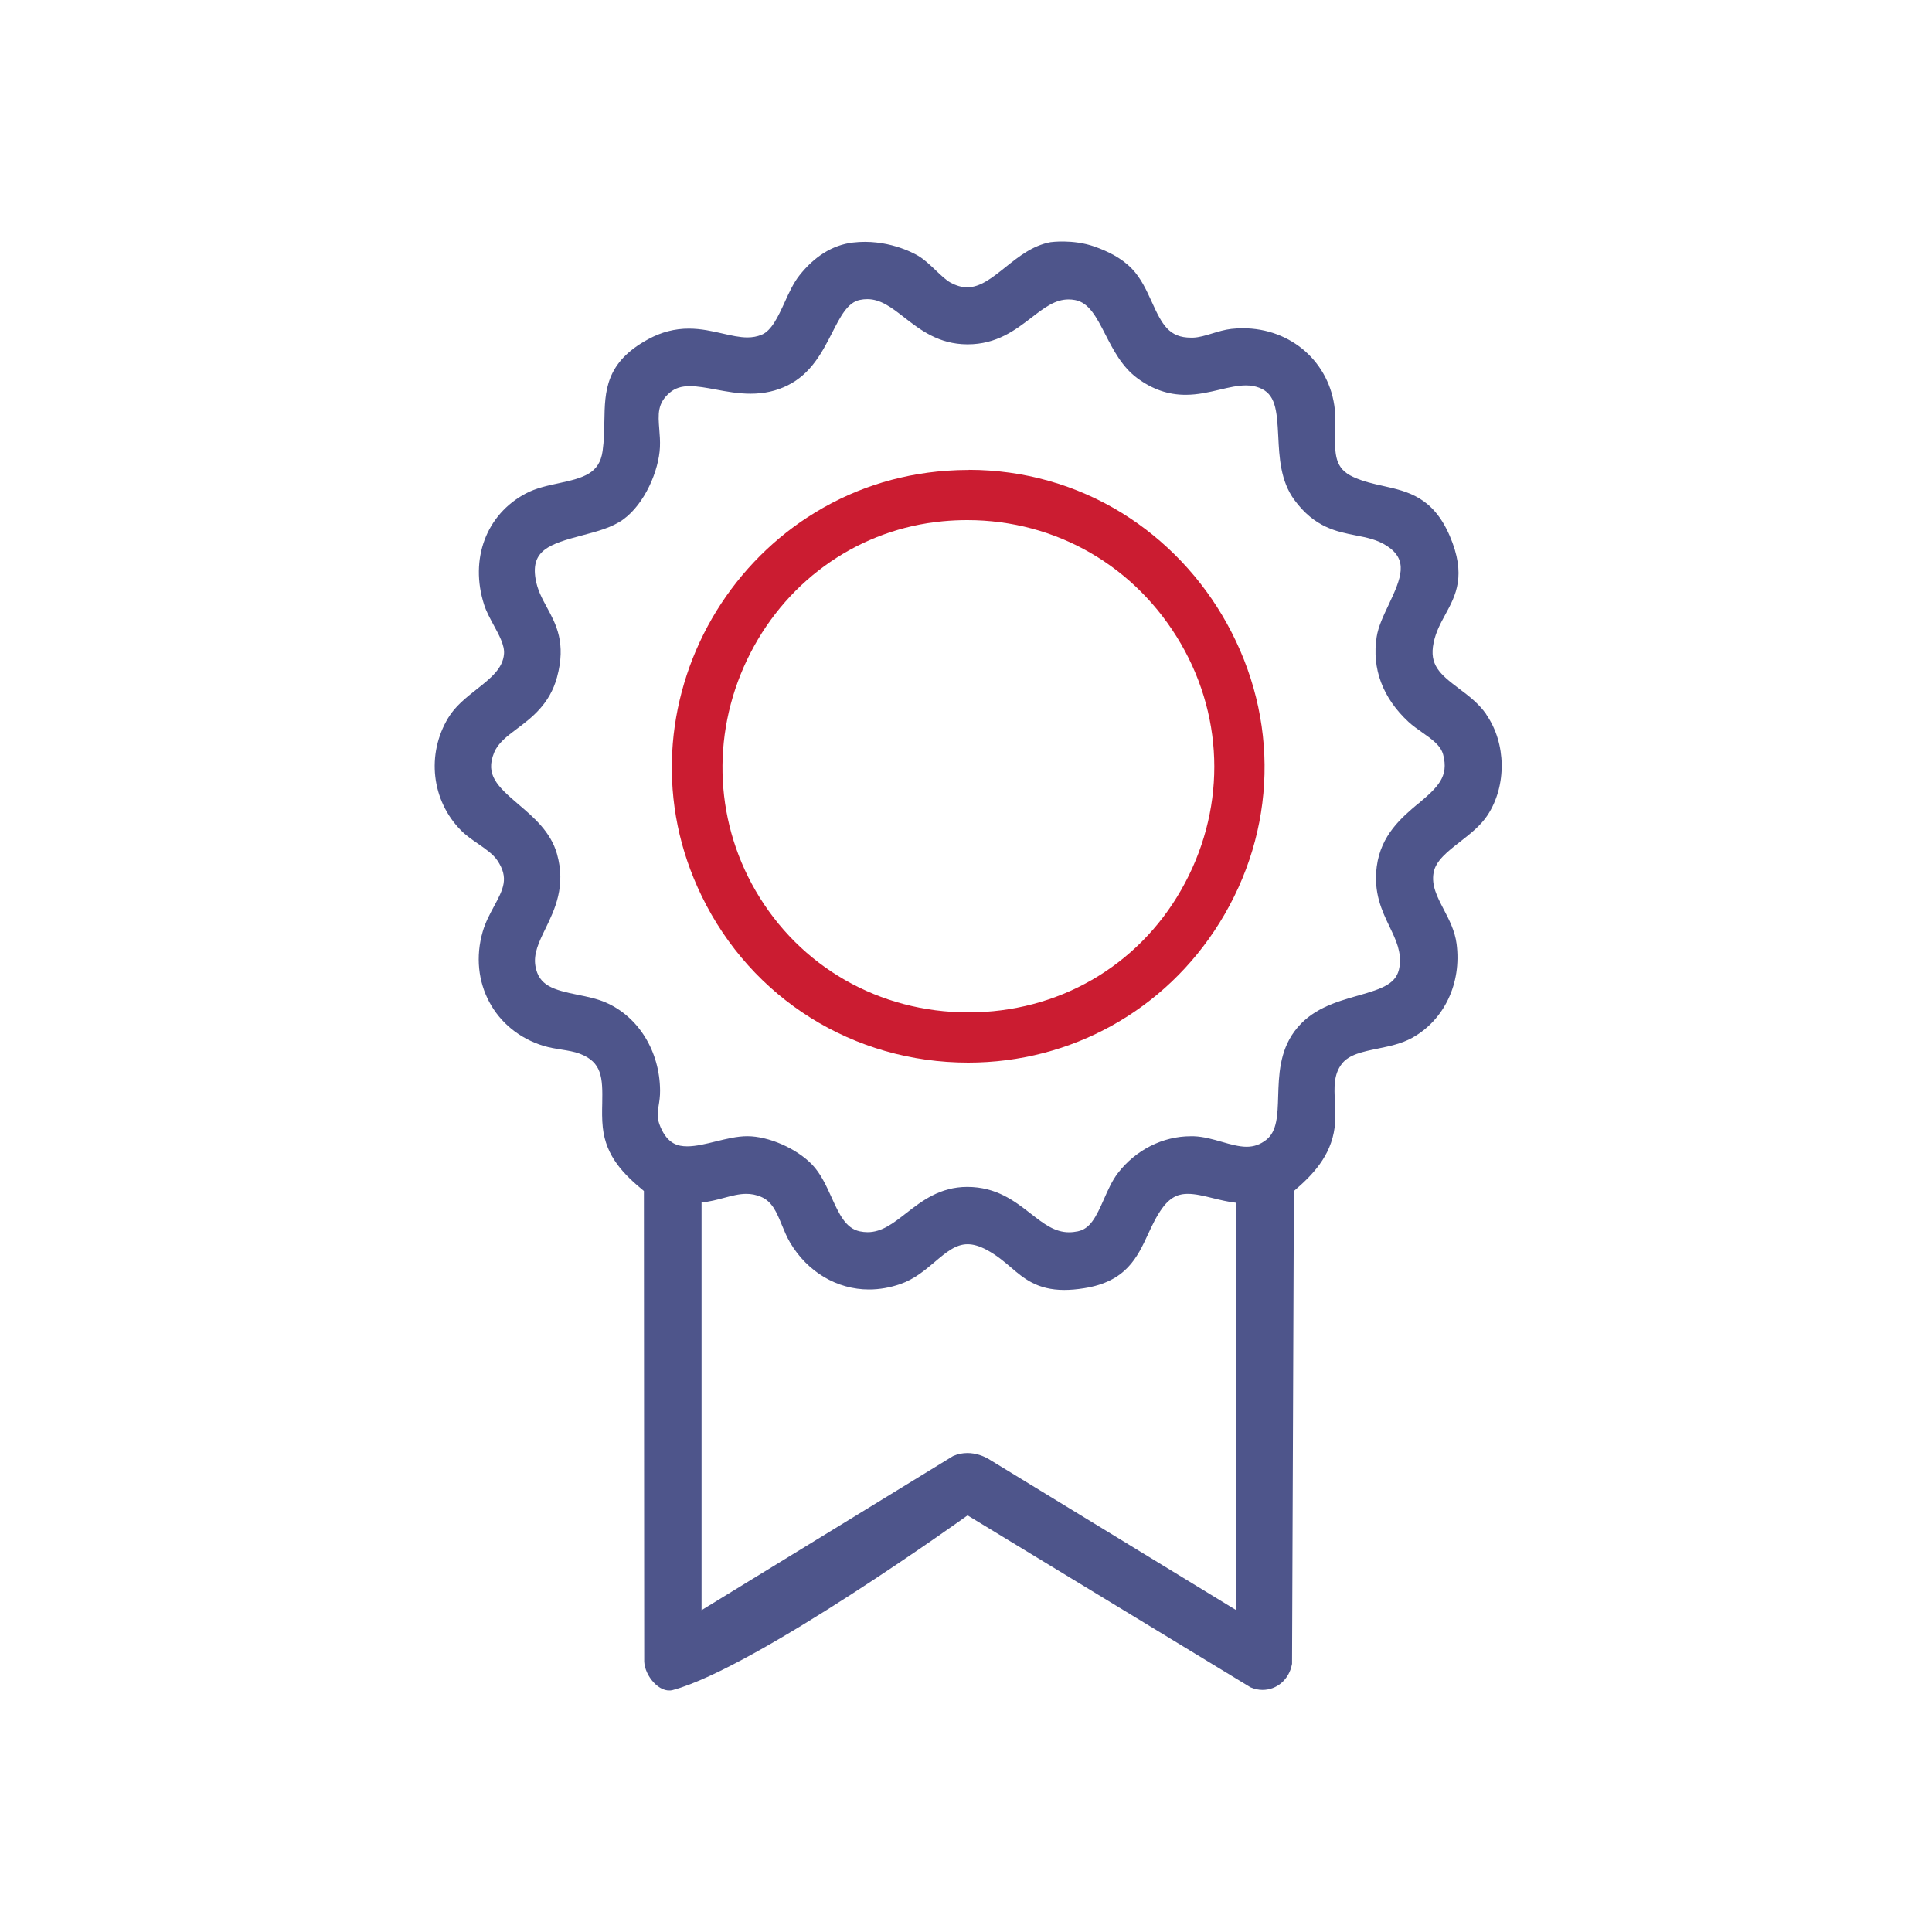<?xml version="1.0" encoding="UTF-8"?>
<svg xmlns="http://www.w3.org/2000/svg" xmlns:xlink="http://www.w3.org/1999/xlink" width="440px" height="440px" viewBox="0 0 440 440" version="1.1">
  <title>3er_Bildreihe_Bewertung_928</title>
  <g id="3er_Bildreihe_Bewertung_928" stroke="none" stroke-width="1" fill="none" fill-rule="evenodd">
    <g id="ABS_Icons_Bewertung_2c" transform="translate(99, 55)" fill-rule="nonzero">
      <path d="M239.485,107.667 C237.768,105.197 235.472,103.465 233.25,101.797 C228.891,98.514 226.468,96.413 227.49,91.419 C227.995,88.949 229.038,87.017 230.144,84.99 C232.545,80.577 235.02,76.017 231.165,67.032 C227.374,58.207 221.603,56.919 216.011,55.673 C213.768,55.177 211.451,54.66 209.198,53.625 C205.059,51.746 204.933,48.642 205.08,43.321 C205.122,41.695 205.175,40.017 205.006,38.359 C203.932,27.581 195.107,19.758 184.029,19.758 C183.165,19.758 182.291,19.81 181.428,19.905 C179.922,20.074 178.479,20.518 177.078,20.94 C175.551,21.405 174.098,21.848 172.719,21.901 L172.255,21.901 C167.253,21.901 165.673,18.966 163.325,13.782 C162.114,11.122 160.871,8.367 158.755,6.171 C156.375,3.711 153.184,2.18 150.235,1.145 C145.338,-0.575 140.241,0.153 140.241,0.153 C136.166,0.913 133.006,3.436 129.942,5.886 C127.014,8.229 124.255,10.436 121.275,10.436 C120.053,10.436 118.8,10.077 117.452,9.348 C116.462,8.81 115.262,7.659 114.103,6.561 C112.819,5.337 111.492,4.07 110.091,3.246 C108.933,2.56 102.92,-0.67 95.242,0.238 C90.514,0.797 86.407,3.5 83.079,7.701 C81.71,9.422 80.689,11.66 79.709,13.825 C78.246,17.023 76.74,20.328 74.412,21.257 C73.433,21.647 72.38,21.848 71.211,21.848 C69.452,21.848 67.557,21.415 65.566,20.961 C63.271,20.433 60.68,19.842 57.879,19.842 C54.646,19.842 51.634,20.623 48.654,22.239 C38.86,27.549 38.755,34.063 38.639,40.967 C38.607,43.131 38.565,45.369 38.239,47.713 C37.522,52.801 33.984,53.815 28.287,55.04 C25.717,55.589 23.063,56.159 20.747,57.383 C11.732,62.145 7.92,72.322 11.248,82.699 C11.753,84.283 12.617,85.856 13.438,87.376 C14.66,89.625 15.934,91.947 15.787,93.89 C15.534,97.258 12.754,99.453 9.521,102.008 C7.13,103.898 4.666,105.84 3.076,108.49 C-1.937,116.799 -0.726,127.345 6.003,134.134 C7.12,135.263 8.52,136.224 9.858,137.153 C11.553,138.325 13.301,139.528 14.249,140.932 C16.987,144.965 15.597,147.531 13.501,151.426 C12.543,153.2 11.553,155.037 10.932,157.18 C7.625,168.603 13.607,179.793 24.843,183.203 C26.17,183.604 27.518,183.815 28.824,184.027 C30.34,184.269 31.762,184.491 33.047,184.977 C38.091,186.919 38.27,190.35 38.154,196.252 C38.112,198.057 38.081,199.915 38.281,201.773 C38.986,208.382 43.041,212.457 47.643,216.236 L47.716,323.349 L47.716,323.444 C47.864,326.664 51.192,330.707 54.214,329.894 C73.054,324.848 121.359,290.115 121.359,290.115 L185.619,329.166 L185.745,329.25 L185.893,329.314 C186.746,329.673 187.641,329.863 188.536,329.863 C191.801,329.863 194.549,327.498 195.213,324.12 L195.255,323.919 L195.255,323.718 L195.676,216.247 C199.836,212.7 204.101,208.34 204.954,201.773 C205.217,199.799 205.112,197.867 205.017,195.998 C204.848,192.62 204.701,189.706 206.618,187.246 C208.25,185.146 211.409,184.502 214.758,183.815 C217.422,183.266 220.171,182.707 222.593,181.366 C229.933,177.302 233.914,168.888 232.724,159.925 C232.334,156.979 231.049,154.509 229.807,152.123 C228.28,149.188 226.963,146.654 227.5,143.709 C227.985,141.027 230.681,138.916 233.545,136.688 C235.841,134.894 238.21,133.046 239.79,130.639 C244.181,123.925 244.055,114.286 239.485,107.72 L239.485,107.667 L239.485,107.667 Z M118.01,276.623 L117.884,276.708 L60.775,311.704 L60.775,218.844 C62.618,218.686 64.282,218.232 65.914,217.799 C67.662,217.334 69.315,216.891 70.969,216.891 C72.117,216.891 73.201,217.102 74.286,217.556 C76.855,218.612 77.887,221.114 79.077,224.017 C79.625,225.347 80.194,226.73 80.941,227.997 C84.901,234.68 91.62,238.67 98.907,238.67 C101.298,238.67 103.709,238.248 106.079,237.424 C109.238,236.327 111.713,234.236 113.893,232.389 C116.441,230.235 118.642,228.366 121.359,228.366 C122.654,228.366 124.066,228.778 125.645,229.612 C127.93,230.826 129.584,232.241 131.185,233.603 C134.154,236.147 137.229,238.776 143.379,238.776 C144.769,238.776 146.244,238.649 147.897,238.385 C157.459,236.876 160.008,231.375 162.472,226.054 C163.399,224.049 164.368,221.969 165.737,220.1 C167.811,217.271 169.823,216.891 171.529,216.891 C173.235,216.891 175.141,217.355 177.152,217.852 C178.89,218.274 180.669,218.717 182.544,218.928 L182.544,311.704 L126.635,277.573 C125.013,276.507 123.128,275.916 121.328,275.916 C120.222,275.916 119.148,276.127 118.158,276.56 L118.021,276.623 L118.021,276.623 L118.01,276.623 Z M143.285,236.664 L143.411,236.664 L143.285,236.664 Z M188.536,327.698 L188.473,327.698 L188.631,327.698 L188.536,327.698 Z M224.036,127.968 C220.234,131.167 215.495,135.147 214.547,142.336 C213.758,148.312 215.737,152.45 217.486,156.092 C218.949,159.143 220.213,161.783 219.729,165.161 C219.181,169.025 215.937,170.133 210.251,171.749 C205.238,173.174 199.551,174.789 195.802,179.888 C192.401,184.512 192.243,189.907 192.095,194.658 C191.969,198.944 191.853,202.639 189.4,204.571 C188.02,205.658 186.588,206.165 184.903,206.165 C183.218,206.165 181.27,205.626 179.29,205.056 C177.236,204.465 175.12,203.853 172.866,203.768 C172.634,203.768 172.403,203.768 172.16,203.768 C165.821,203.768 159.618,206.914 155.585,212.172 C154.268,213.893 153.342,216.004 152.436,218.052 C150.593,222.254 149.266,224.851 146.454,225.432 C145.77,225.569 145.106,225.643 144.475,225.643 C141.189,225.643 138.693,223.69 135.787,221.43 C132.111,218.559 127.952,215.318 121.296,215.307 C115.083,215.307 110.955,218.506 107.321,221.335 C104.362,223.637 101.803,225.622 98.591,225.622 C98.023,225.622 97.422,225.558 96.812,225.432 C93.589,224.766 92.083,221.452 90.346,217.619 C89.145,214.98 87.902,212.246 85.923,210.198 C82.363,206.524 76.034,203.758 71.19,203.758 C68.862,203.758 66.409,204.37 64.029,204.951 C61.807,205.5 59.5,206.07 57.521,206.07 C55.436,206.07 53.087,205.553 51.434,201.699 C50.539,199.609 50.718,198.49 51.002,196.801 C51.16,195.829 51.339,194.731 51.328,193.359 C51.265,184.417 46.411,176.552 38.955,173.311 C36.975,172.445 34.742,171.991 32.583,171.559 C27.107,170.44 23.716,169.532 22.937,165.013 C22.453,162.194 23.737,159.545 25.233,156.472 C27.328,152.165 29.93,146.813 27.844,139.465 C26.423,134.45 22.537,131.135 19.104,128.211 C14.186,124.02 11.5,121.412 13.522,116.429 C14.418,114.212 16.439,112.692 18.788,110.929 C22.084,108.448 26.191,105.355 27.855,99.242 C29.972,91.451 27.634,87.154 25.57,83.354 C24.443,81.274 23.369,79.31 22.958,76.766 C21.916,70.326 26.117,68.891 33.615,66.916 C36.943,66.04 40.387,65.132 42.893,63.327 C47.853,59.759 51.065,52.136 51.297,46.826 C51.36,45.412 51.255,44.081 51.149,42.793 C50.876,39.331 50.686,36.839 53.55,34.411 C54.751,33.398 56.162,32.944 58.11,32.944 C59.869,32.944 61.859,33.313 63.966,33.704 C66.504,34.179 69.126,34.664 71.927,34.664 C75.034,34.664 77.782,34.052 80.352,32.785 C85.744,30.125 88.282,25.142 90.525,20.761 C92.41,17.076 94.031,13.888 96.812,13.307 C97.391,13.181 97.97,13.128 98.518,13.128 C101.582,13.128 104.057,15.049 106.921,17.277 C110.607,20.148 114.788,23.389 121.285,23.421 L121.359,23.421 C128.015,23.421 132.238,20.159 135.976,17.287 C138.83,15.091 141.294,13.191 144.348,13.191 C144.822,13.191 145.328,13.233 145.823,13.328 C149.024,13.898 150.74,17.277 152.741,21.172 C154.511,24.625 156.511,28.541 159.997,31.117 C163.451,33.672 167.053,34.918 170.991,34.918 C173.803,34.918 176.352,34.316 178.816,33.735 C180.912,33.239 182.891,32.775 184.734,32.775 C185.84,32.775 186.819,32.944 187.746,33.292 C191.464,34.685 191.811,38.233 192.117,44.387 C192.348,49.149 192.611,54.543 195.792,58.861 C200.383,65.101 205.364,66.061 209.756,66.927 C212.283,67.423 214.663,67.888 216.875,69.334 C221.761,72.543 220.192,76.534 217.233,82.773 C216.032,85.307 214.895,87.693 214.526,90.036 C213.389,97.268 215.906,103.961 221.782,109.409 C222.73,110.285 223.836,111.056 224.899,111.805 C227.069,113.325 229.112,114.751 229.67,116.862 C230.986,121.856 228.511,124.231 224.025,128.01 L224.025,127.979 L224.036,127.968 Z" id="Shape" fill="#4E558B"></path>
      <path d="M121.664,52.021 C119.981,52.021 118.277,52.085 116.594,52.201 C105.133,53.028 94.497,56.579 84.982,62.759 C76.071,68.546 68.515,76.539 63.139,85.867 C57.773,95.184 54.64,105.71 54.09,116.309 C53.508,127.641 55.752,138.643 60.779,149.021 C72.124,172.446 95.396,187 121.505,187 C144.947,187 166.346,175.096 178.75,155.147 C191.809,134.149 192.423,108.667 180.4,86.969 C174.686,76.655 166.452,67.985 156.578,61.868 C146.143,55.413 134.067,52 121.664,52 M121.558,175.563 C101.259,175.563 83.13,165.196 73.076,147.844 C63.446,131.234 63.022,110.978 71.923,93.679 C80.675,76.666 97.037,65.462 115.695,63.713 C117.557,63.533 119.441,63.448 121.293,63.448 C141.539,63.448 159.742,73.995 169.965,91.654 C180.062,109.102 180.083,130.047 169.997,147.685 C160.028,165.143 141.909,175.563 121.547,175.563 L121.547,175.563 L121.558,175.563 Z" id="Shape" fill="#CB1C31"></path>
    </g>
  </g>
</svg>
